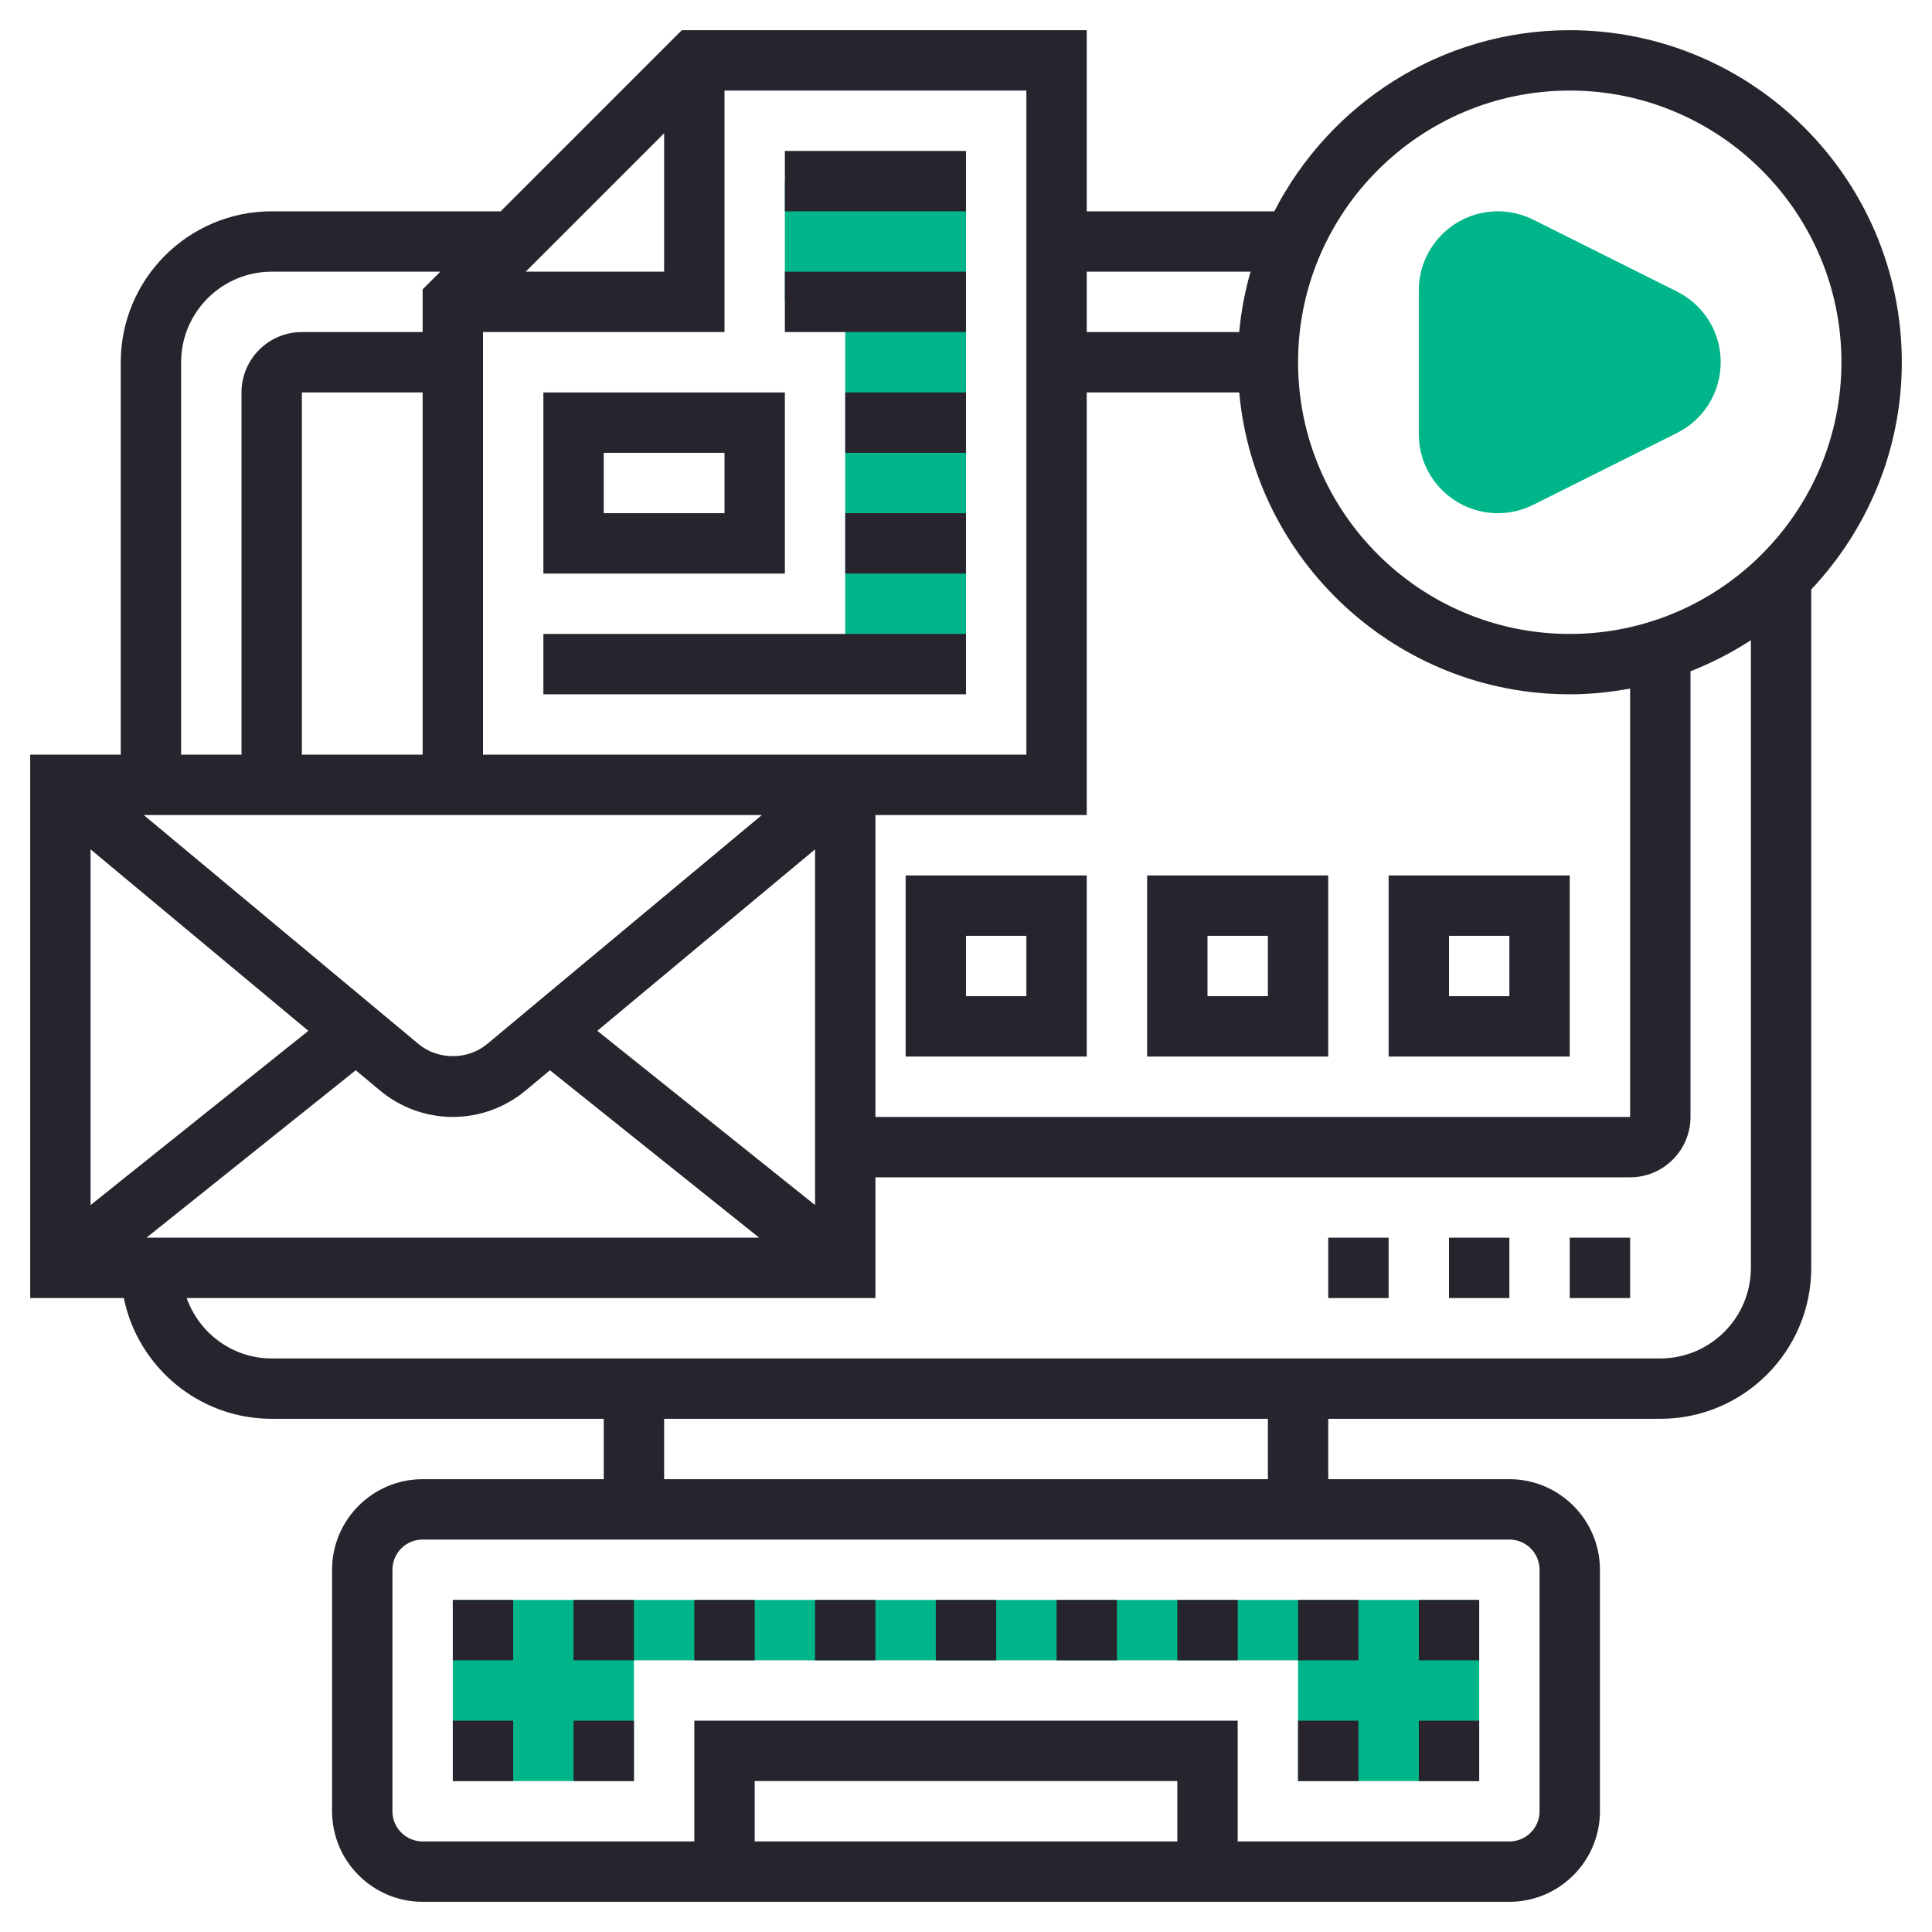 <svg width="96" height="96" viewBox="0 0 96 96" fill="none" xmlns="http://www.w3.org/2000/svg">
<path d="M22.5 79.5V88.5H31.5V82.5H64.5V88.5H73.5V79.5H22.5Z" fill="#00B589"/>
<path d="M74.427 25.5C72.263 25.5 70.5 23.738 70.5 21.573V14.427C70.5 12.262 72.263 10.5 74.427 10.5C75.033 10.5 75.642 10.644 76.183 10.914L83.329 14.487C84.668 15.158 85.5 16.505 85.5 18C85.5 19.495 84.668 20.843 83.331 21.513L76.183 25.086C75.642 25.356 75.033 25.5 74.427 25.5Z" fill="#00B589"/>
<path d="M39 9V15H42V33H48V15V9H39Z" fill="#00B589"/>
<path d="M22.5 79.5H25.5V82.5H22.5V79.5Z" fill="#28242D"/>
<path d="M34.5 79.5H37.5V82.5H34.5V79.5Z" fill="#28242D"/>
<path d="M28.5 79.5H31.5V82.5H28.5V79.5Z" fill="#28242D"/>
<path d="M58.5 79.5H61.5V82.5H58.5V79.5Z" fill="#28242D"/>
<path d="M40.5 79.5H43.5V82.5H40.5V79.5Z" fill="#28242D"/>
<path d="M64.5 79.5H67.5V82.5H64.5V79.5Z" fill="#28242D"/>
<path d="M70.5 79.5H73.5V82.5H70.5V79.5Z" fill="#28242D"/>
<path d="M52.5 79.5H55.5V82.5H52.5V79.5Z" fill="#28242D"/>
<path d="M46.5 79.5H49.5V82.5H46.5V79.5Z" fill="#28242D"/>
<path d="M64.5 85.5H67.5V88.5H64.5V85.5Z" fill="#28242D"/>
<path d="M70.5 85.5H73.5V88.5H70.5V85.5Z" fill="#28242D"/>
<path d="M28.5 85.5H31.5V88.5H28.5V85.5Z" fill="#28242D"/>
<path d="M22.5 85.5H25.5V88.5H22.5V85.5Z" fill="#28242D"/>
<path d="M72 61.5H75V64.5H72V61.5Z" fill="#28242D"/>
<path d="M78 61.5H81V64.5H78V61.5Z" fill="#28242D"/>
<path d="M66 61.5H69V64.5H66V61.5Z" fill="#28242D"/>
<path d="M94.5 18C94.5 8.902 87.097 1.5 78 1.5C71.604 1.5 66.058 5.166 63.321 10.5H54V1.5H33.879L24.879 10.5H13.5C9.364 10.5 6 13.864 6 18V37.5H1.5V64.5H6.152C6.849 67.918 9.879 70.5 13.5 70.5H30V73.5H21C18.519 73.5 16.5 75.519 16.5 78V90C16.5 92.481 18.519 94.5 21 94.5H75C77.481 94.5 79.5 92.481 79.5 90V78C79.5 75.519 77.481 73.5 75 73.5H66V70.5H82.5C86.635 70.5 90 67.135 90 63V29.289C92.781 26.335 94.5 22.368 94.5 18ZM78 4.5C85.445 4.5 91.5 10.556 91.5 18C91.5 25.445 85.445 31.5 78 31.5C70.555 31.5 64.5 25.445 64.5 18C64.5 10.556 70.555 4.5 78 4.5ZM21 37.5H15V19.5H21V37.5ZM21 40.5H37.855L24.194 51.886C23.241 52.677 21.758 52.677 20.808 51.886L7.144 40.5H21ZM29.679 51.221L40.5 42.204V59.879L29.679 51.221ZM15.322 51.221L4.5 59.879V42.204L15.322 51.221ZM17.676 53.181L18.888 54.192C19.901 55.035 21.183 55.5 22.5 55.5C23.817 55.5 25.099 55.035 26.113 54.192L27.326 53.182L37.722 61.5H7.278L17.676 53.181ZM43.5 40.5H54V19.5H61.577C62.337 27.897 69.408 34.5 78 34.5C79.026 34.5 80.025 34.394 81 34.214V55.5H43.5V40.5ZM62.139 13.5C61.864 14.467 61.669 15.47 61.575 16.5H54V13.5H62.139ZM51 37.5H43.5H24V16.5H36V4.5H51V37.5ZM26.121 13.5L33 6.621V13.5H26.121ZM9 18C9 15.519 11.019 13.5 13.5 13.5H21.879L21 14.379V16.5H15C13.345 16.5 12 17.846 12 19.5V37.5H9V18ZM58.5 91.5H37.5V88.5H58.5V91.5ZM76.5 78V90C76.5 90.828 75.828 91.5 75 91.5H61.5V85.5H34.5V91.5H21C20.172 91.5 19.5 90.828 19.5 90V78C19.5 77.172 20.172 76.5 21 76.5H75C75.828 76.5 76.5 77.172 76.5 78ZM63 73.5H33V70.5H63V73.5ZM82.5 67.5H13.5C11.547 67.5 9.897 66.242 9.276 64.5H43.5V58.5H81C82.654 58.5 84 57.154 84 55.5V33.354C85.058 32.94 86.062 32.424 87 31.812V63C87 65.481 84.981 67.5 82.5 67.5Z" fill="#28242D"/>
<path d="M39 7.5H48V10.5H39V7.5Z" fill="#28242D"/>
<path d="M39 13.5H48V16.5H39V13.5Z" fill="#28242D"/>
<path d="M39 19.5H27V28.5H39V19.5ZM36 25.5H30V22.5H36V25.5Z" fill="#28242D"/>
<path d="M42 19.5H48V22.5H42V19.5Z" fill="#28242D"/>
<path d="M42 25.5H48V28.5H42V25.5Z" fill="#28242D"/>
<path d="M27 31.5H48V34.5H27V31.5Z" fill="#28242D"/>
<path d="M45 52.5H54V43.5H45V52.5ZM48 46.5H51V49.5H48V46.5Z" fill="#28242D"/>
<path d="M57 52.5H66V43.5H57V52.5ZM60 46.5H63V49.5H60V46.5Z" fill="#28242D"/>
<path d="M69 52.5H78V43.5H69V52.5ZM72 46.5H75V49.5H72V46.5Z" fill="#28242D"/>
</svg>
